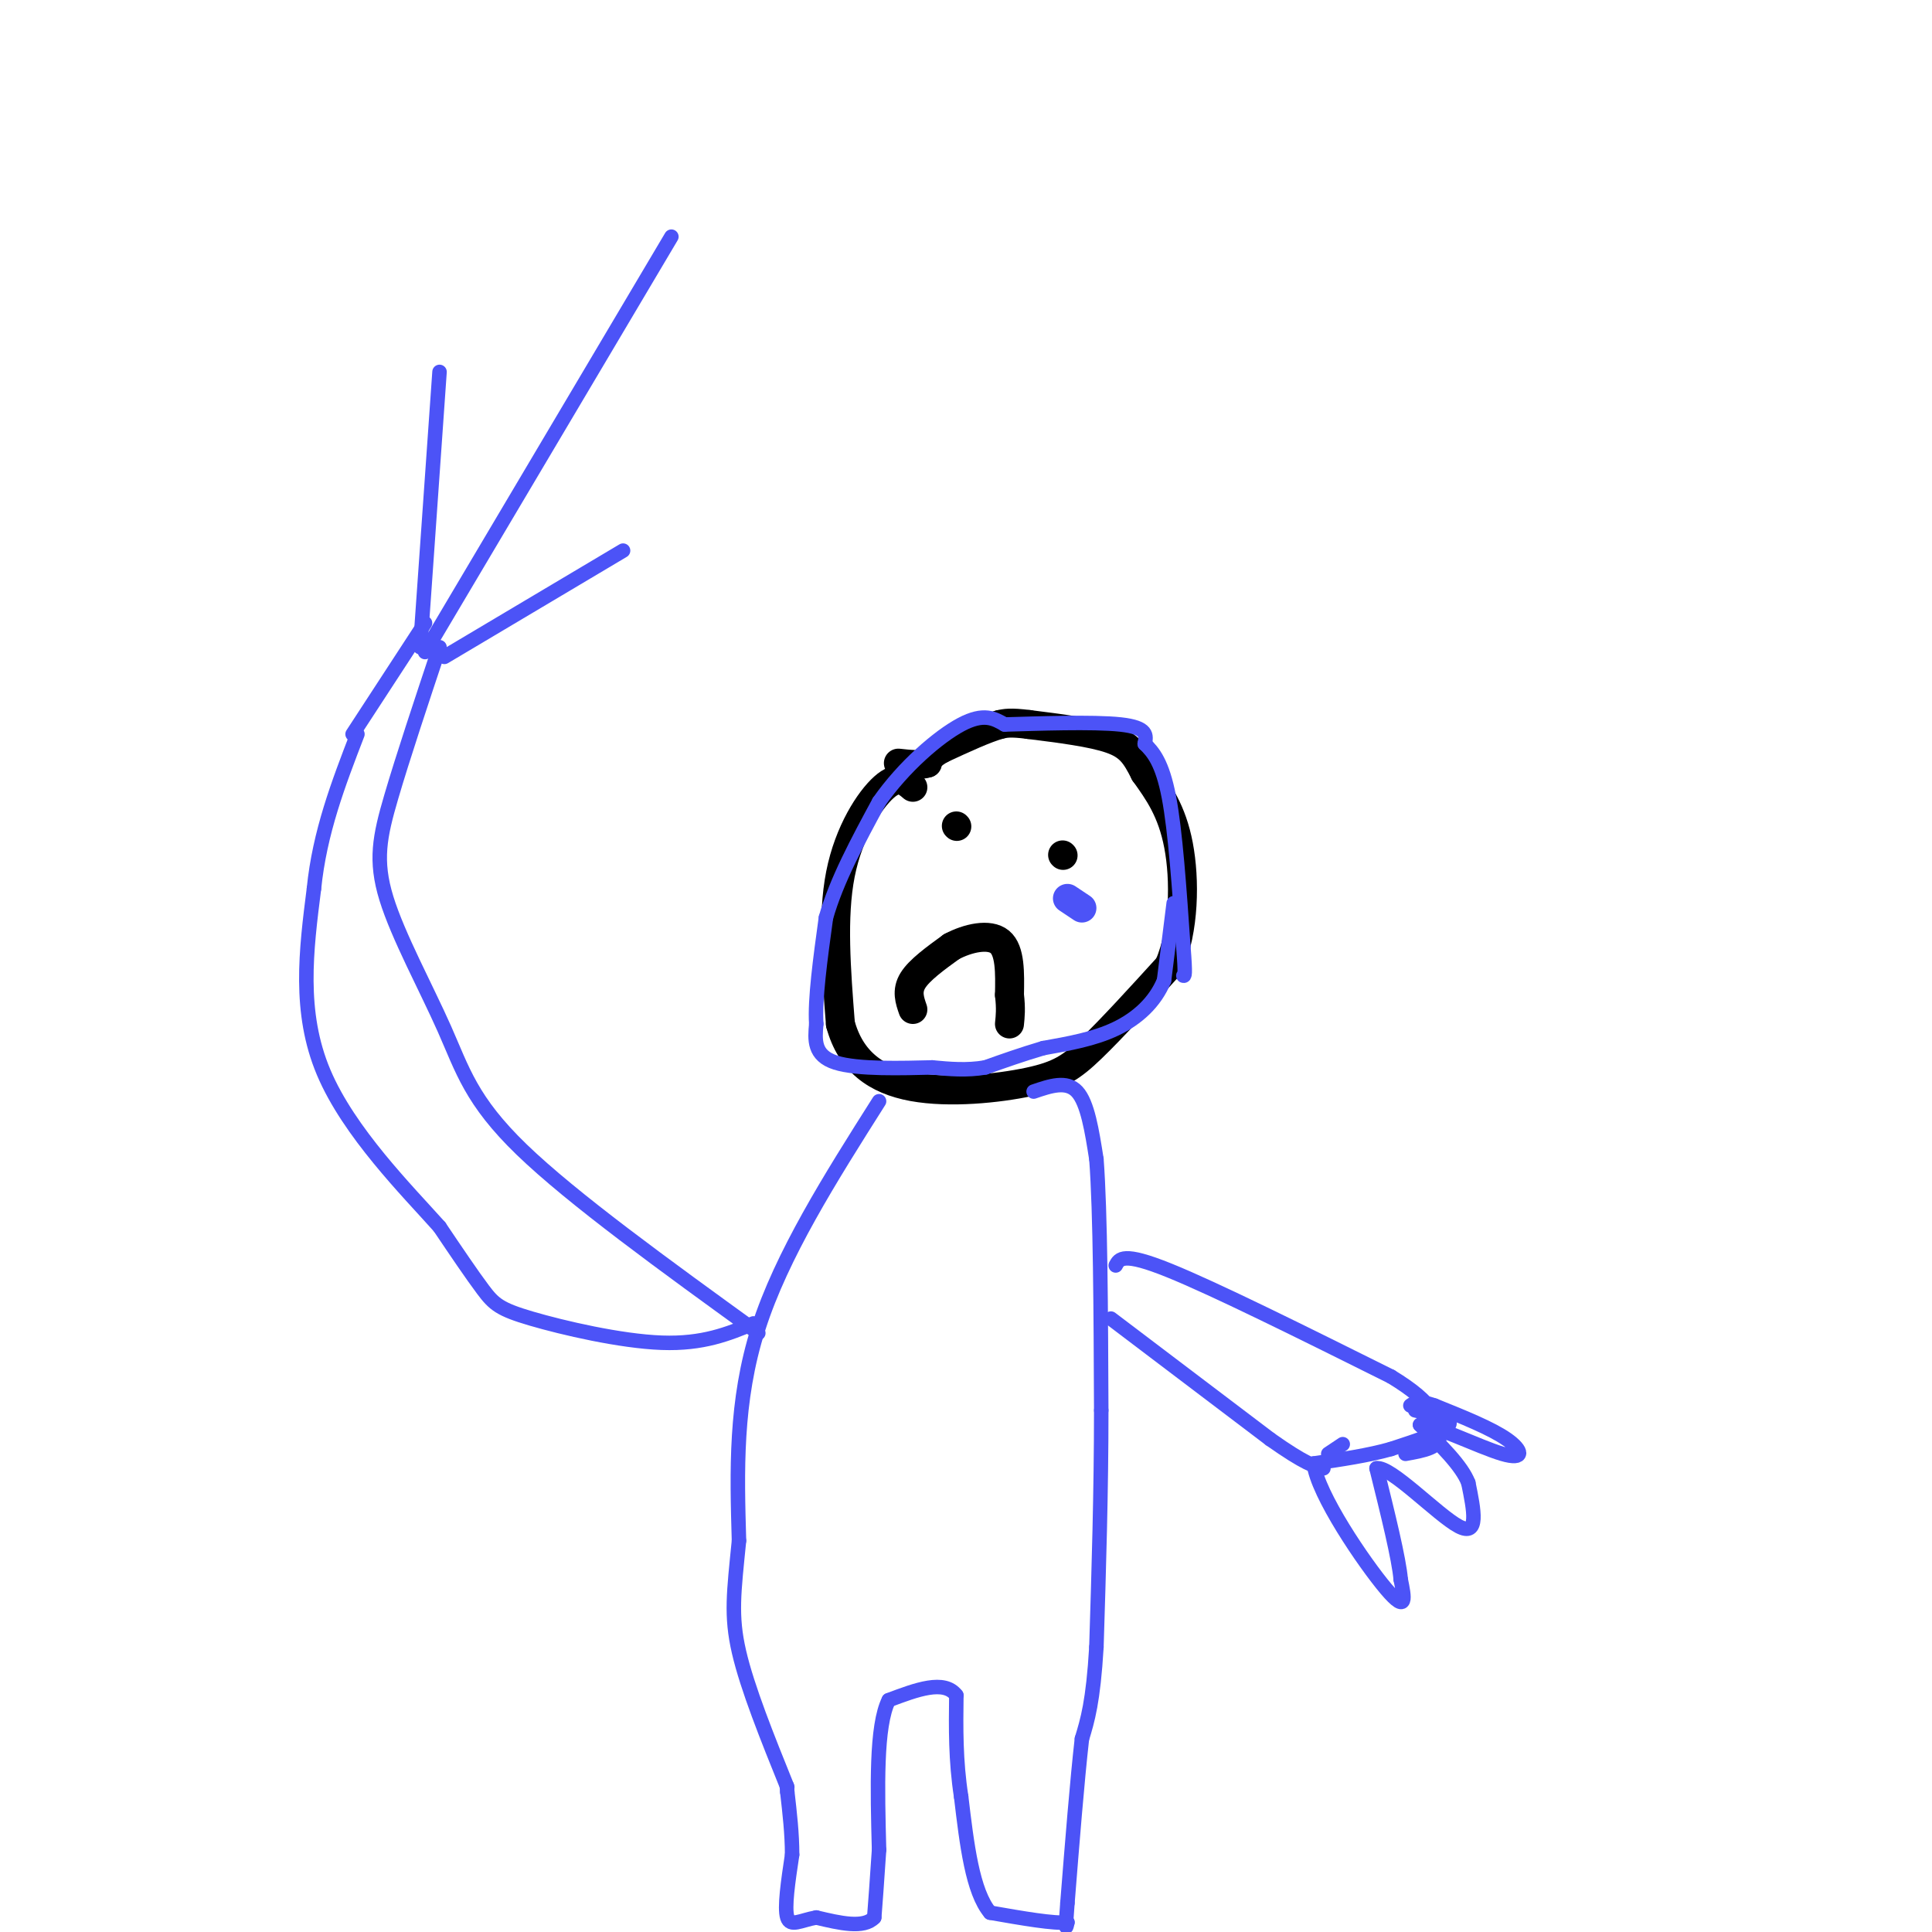 <svg viewBox='0 0 400 400' version='1.1' xmlns='http://www.w3.org/2000/svg' xmlns:xlink='http://www.w3.org/1999/xlink'><g fill='none' stroke='#000000' stroke-width='6' stroke-linecap='round' stroke-linejoin='round'><path d='M189,163c-1.533,-1.311 -3.067,-2.622 -6,0c-2.933,2.622 -7.267,9.178 -9,18c-1.733,8.822 -0.867,19.911 0,31'/><path d='M174,212c2.099,7.743 7.346,11.601 15,13c7.654,1.399 17.715,0.338 24,-1c6.285,-1.338 8.796,-2.954 13,-7c4.204,-4.046 10.102,-10.523 16,-17'/><path d='M242,200c3.244,-7.533 3.356,-17.867 2,-25c-1.356,-7.133 -4.178,-11.067 -7,-15'/><path d='M237,160c-1.889,-3.756 -3.111,-5.644 -7,-7c-3.889,-1.356 -10.444,-2.178 -17,-3'/><path d='M213,150c-3.833,-0.500 -4.917,-0.250 -6,0'/><path d='M207,150c-3.000,0.833 -7.500,2.917 -12,5'/><path d='M195,155c-2.500,1.333 -2.750,2.167 -3,3'/><path d='M192,158c-1.500,0.500 -3.750,0.250 -6,0'/><path d='M189,209c-0.667,-1.917 -1.333,-3.833 0,-6c1.333,-2.167 4.667,-4.583 8,-7'/><path d='M197,196c3.378,-1.800 7.822,-2.800 10,-1c2.178,1.800 2.089,6.400 2,11'/><path d='M209,206c0.333,2.833 0.167,4.417 0,6'/><path d='M198,171c0.000,0.000 0.100,0.100 0.1,0.1'/><path d='M220,177c0.000,0.000 0.100,0.100 0.1,0.1'/></g>
<g fill='none' stroke='#4C53F7' stroke-width='6' stroke-linecap='round' stroke-linejoin='round'><path d='M221,186c0.000,0.000 3.000,2.000 3,2'/></g>
<g fill='none' stroke='#4C53F7' stroke-width='3' stroke-linecap='round' stroke-linejoin='round'><path d='M182,228c-10.083,15.917 -20.167,31.833 -25,47c-4.833,15.167 -4.417,29.583 -4,44'/><path d='M153,319c-1.067,10.711 -1.733,15.489 0,23c1.733,7.511 5.867,17.756 10,28'/><path d='M214,226c3.417,-1.167 6.833,-2.333 9,0c2.167,2.333 3.083,8.167 4,14'/><path d='M227,240c0.833,11.000 0.917,31.500 1,52'/><path d='M228,292c0.000,16.833 -0.500,32.917 -1,49'/><path d='M227,341c-0.667,11.333 -1.833,15.167 -3,19'/><path d='M224,360c-1.000,8.833 -2.000,21.417 -3,34'/><path d='M221,394c-0.500,6.333 -0.250,5.167 0,4'/><path d='M221,398c-2.667,0.333 -9.333,-0.833 -16,-2'/><path d='M205,396c-3.667,-4.333 -4.833,-14.167 -6,-24'/><path d='M199,372c-1.167,-7.500 -1.083,-14.250 -1,-21'/><path d='M198,351c-2.500,-3.333 -8.250,-1.167 -14,1'/><path d='M184,352c-2.667,5.333 -2.333,18.167 -2,31'/><path d='M182,383c-0.500,7.500 -0.750,10.750 -1,14'/><path d='M181,397c-2.167,2.333 -7.083,1.167 -12,0'/><path d='M169,397c-3.244,0.578 -5.356,2.022 -6,0c-0.644,-2.022 0.178,-7.511 1,-13'/><path d='M164,384c0.000,-4.333 -0.500,-8.667 -1,-13'/><path d='M163,371c-0.167,-2.167 -0.083,-1.083 0,0'/><path d='M230,273c0.000,0.000 33.000,25.000 33,25'/><path d='M263,298c7.333,5.167 9.167,5.583 11,6'/><path d='M231,262c0.750,-1.417 1.500,-2.833 11,1c9.500,3.833 27.750,12.917 46,22'/><path d='M288,285c9.333,5.667 9.667,8.833 10,12'/><path d='M298,297c0.500,2.667 -3.250,3.333 -7,4'/><path d='M275,301c0.000,0.000 3.000,-2.000 3,-2'/><path d='M293,292c3.917,0.833 7.833,1.667 7,3c-0.833,1.333 -6.417,3.167 -12,5'/><path d='M288,300c-4.667,1.333 -10.333,2.167 -16,3'/><path d='M272,303c0.711,6.333 10.489,20.667 15,26c4.511,5.333 3.756,1.667 3,-2'/><path d='M290,327c-0.333,-4.167 -2.667,-13.583 -5,-23'/><path d='M285,304c2.911,-0.511 12.689,9.711 17,12c4.311,2.289 3.156,-3.356 2,-9'/><path d='M304,307c-1.333,-3.500 -5.667,-7.750 -10,-12'/><path d='M294,295c2.060,-0.405 12.208,4.583 17,6c4.792,1.417 4.226,-0.738 1,-3c-3.226,-2.262 -9.113,-4.631 -15,-7'/><path d='M297,291c-3.333,-1.167 -4.167,-0.583 -5,0'/><path d='M243,187c0.000,0.000 -2.000,16.000 -2,16'/><path d='M241,203c-1.867,4.533 -5.533,7.867 -10,10c-4.467,2.133 -9.733,3.067 -15,4'/><path d='M216,217c-4.500,1.333 -8.250,2.667 -12,4'/><path d='M204,221c-3.833,0.667 -7.417,0.333 -11,0'/><path d='M193,221c-5.978,0.133 -15.422,0.467 -20,-1c-4.578,-1.467 -4.289,-4.733 -4,-8'/><path d='M169,212c-0.333,-5.000 0.833,-13.500 2,-22'/><path d='M171,190c2.167,-7.667 6.583,-15.833 11,-24'/><path d='M182,166c5.089,-7.289 12.311,-13.511 17,-16c4.689,-2.489 6.844,-1.244 9,0'/><path d='M208,150c6.511,-0.178 18.289,-0.622 24,0c5.711,0.622 5.356,2.311 5,4'/><path d='M237,154c1.756,1.689 3.644,3.911 5,11c1.356,7.089 2.178,19.044 3,31'/><path d='M245,196c0.500,6.167 0.250,6.083 0,6'/><path d='M157,276c-19.254,-13.930 -38.507,-27.860 -49,-38c-10.493,-10.140 -12.225,-16.491 -16,-25c-3.775,-8.509 -9.593,-19.175 -12,-27c-2.407,-7.825 -1.402,-12.807 1,-21c2.402,-8.193 6.201,-19.596 10,-31'/><path d='M87,134c0.000,0.000 4.000,-57.000 4,-57'/><path d='M92,136c0.000,0.000 37.000,-22.000 37,-22'/><path d='M88,135c0.000,0.000 51.000,-86.000 51,-86'/><path d='M156,274c-5.220,2.155 -10.440,4.310 -19,4c-8.560,-0.310 -20.458,-3.083 -27,-5c-6.542,-1.917 -7.726,-2.976 -10,-6c-2.274,-3.024 -5.637,-8.012 -9,-13'/><path d='M91,254c-6.644,-7.444 -18.756,-19.556 -24,-32c-5.244,-12.444 -3.622,-25.222 -2,-38'/><path d='M65,184c1.167,-11.667 5.083,-21.833 9,-32'/><path d='M73,152c0.000,0.000 15.000,-23.000 15,-23'/></g>
</svg>